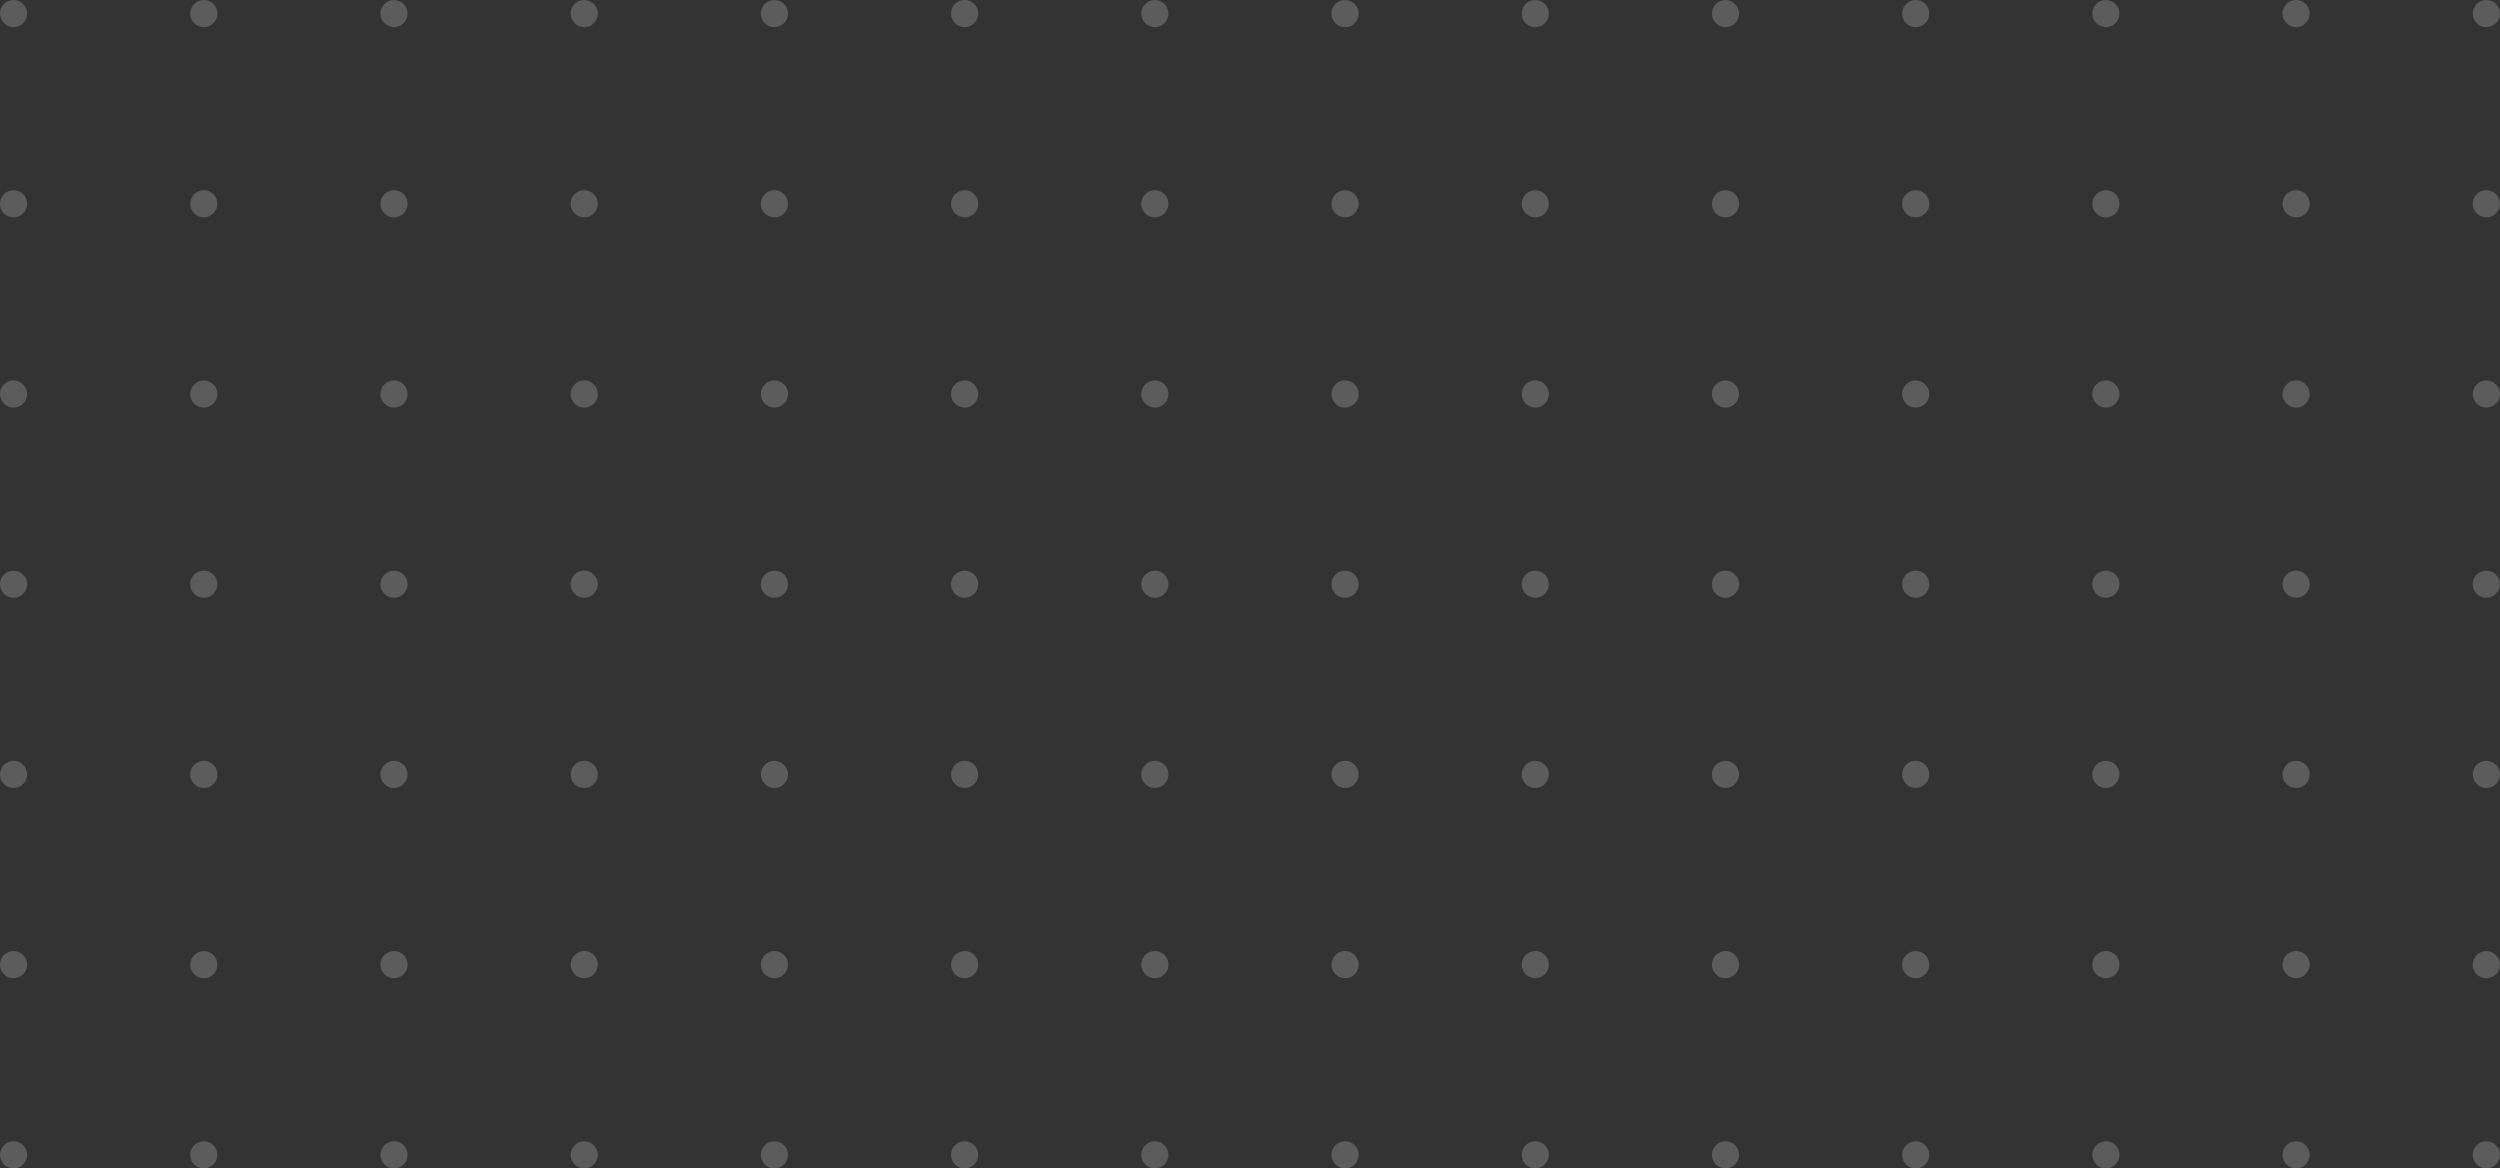 <?xml version="1.0" encoding="UTF-8"?> <svg xmlns="http://www.w3.org/2000/svg" viewBox="0 0 425.193 198.732" fill="none"><rect x="0" y="0" width="425.193" height="198.732" fill="#333333" stroke="none"/> <g clip-path="url(#clip0_24_6218)"> <g clip-path="url(#clip1_24_6218)"> <g clip-path="url(#clip2_24_6218)"> <path d="M2.311 4.621C3.587 4.621 4.621 3.587 4.621 2.311C4.621 1.035 3.587 0 2.311 0C1.035 0 0 1.035 0 2.311C0 3.587 1.035 4.621 2.311 4.621Z" fill="white" fill-opacity="0.2"></path> <path d="M34.661 4.621C35.937 4.621 36.972 3.587 36.972 2.311C36.972 1.035 35.937 0 34.661 0C33.385 0 32.35 1.035 32.35 2.311C32.35 3.587 33.385 4.621 34.661 4.621Z" fill="white" fill-opacity="0.2"></path> <path d="M69.322 2.311C69.322 3.587 68.288 4.621 67.012 4.621C65.735 4.621 64.701 3.587 64.701 2.311C64.701 1.035 65.735 0 67.012 0C68.288 0 69.322 1.035 69.322 2.311Z" fill="white" fill-opacity="0.2"></path> <path d="M99.362 4.621C100.638 4.621 101.673 3.587 101.673 2.311C101.673 1.035 100.638 0 99.362 0C98.086 0 97.051 1.035 97.051 2.311C97.051 3.587 98.086 4.621 99.362 4.621Z" fill="white" fill-opacity="0.2"></path> <path d="M134.023 2.311C134.023 3.587 132.989 4.621 131.712 4.621C130.436 4.621 129.401 3.587 129.401 2.311C129.401 1.035 130.436 0 131.712 0C132.989 0 134.023 1.035 134.023 2.311Z" fill="white" fill-opacity="0.2"></path> <path d="M164.062 4.621C165.339 4.621 166.373 3.587 166.373 2.311C166.373 1.035 165.339 0 164.062 0C162.785 0 161.751 1.035 161.751 2.311C161.751 3.587 162.785 4.621 164.062 4.621Z" fill="white" fill-opacity="0.2"></path> <path d="M198.723 2.311C198.723 3.587 197.69 4.621 196.413 4.621C195.136 4.621 194.102 3.587 194.102 2.311C194.102 1.035 195.136 0 196.413 0C197.69 0 198.723 1.035 198.723 2.311Z" fill="white" fill-opacity="0.2"></path> <path d="M228.763 4.621C230.04 4.621 231.074 3.587 231.074 2.311C231.074 1.035 230.04 0 228.763 0C227.487 0 226.453 1.035 226.453 2.311C226.453 3.587 227.487 4.621 228.763 4.621Z" fill="white" fill-opacity="0.2"></path> <path d="M263.425 2.311C263.425 3.587 262.39 4.621 261.113 4.621C259.838 4.621 258.803 3.587 258.803 2.311C258.803 1.035 259.838 0 261.113 0C262.39 0 263.425 1.035 263.425 2.311Z" fill="white" fill-opacity="0.2"></path> <path d="M293.463 4.621C294.741 4.621 295.775 3.587 295.775 2.311C295.775 1.035 294.741 0 293.463 0C292.188 0 291.154 1.035 291.154 2.311C291.154 3.587 292.188 4.621 293.463 4.621Z" fill="white" fill-opacity="0.2"></path> <path d="M328.126 2.311C328.126 3.587 327.091 4.621 325.814 4.621C324.537 4.621 323.504 3.587 323.504 2.311C323.504 1.035 324.537 0 325.814 0C327.091 0 328.126 1.035 328.126 2.311Z" fill="white" fill-opacity="0.2"></path> <path d="M358.165 4.621C359.442 4.621 360.474 3.587 360.474 2.311C360.474 1.035 359.442 0 358.165 0C356.887 0 355.855 1.035 355.855 2.311C355.855 3.587 356.887 4.621 358.165 4.621Z" fill="white" fill-opacity="0.2"></path> <path d="M392.825 2.311C392.825 3.587 391.793 4.621 390.515 4.621C389.238 4.621 388.203 3.587 388.203 2.311C388.203 1.035 389.238 0 390.515 0C391.793 0 392.825 1.035 392.825 2.311Z" fill="white" fill-opacity="0.2"></path> <path d="M422.866 4.621C424.143 4.621 425.176 3.587 425.176 2.311C425.176 1.035 424.143 0 422.866 0C421.589 0 420.554 1.035 420.554 2.311C420.554 3.587 421.589 4.621 422.866 4.621Z" fill="white" fill-opacity="0.2"></path> <path d="M4.621 34.661C4.621 35.937 3.587 36.972 2.311 36.972C1.035 36.972 0 35.937 0 34.661C0 33.385 1.035 32.35 2.311 32.35C3.587 32.35 4.621 33.385 4.621 34.661Z" fill="white" fill-opacity="0.2"></path> <path d="M34.661 36.972C35.937 36.972 36.972 35.937 36.972 34.661C36.972 33.385 35.937 32.35 34.661 32.35C33.385 32.35 32.35 33.385 32.35 34.661C32.35 35.937 33.385 36.972 34.661 36.972Z" fill="white" fill-opacity="0.2"></path> <path d="M69.322 34.661C69.322 35.937 68.288 36.972 67.012 36.972C65.735 36.972 64.701 35.937 64.701 34.661C64.701 33.385 65.735 32.35 67.012 32.35C68.288 32.35 69.322 33.385 69.322 34.661Z" fill="white" fill-opacity="0.2"></path> <path d="M99.362 36.972C100.638 36.972 101.673 35.937 101.673 34.661C101.673 33.385 100.638 32.35 99.362 32.35C98.086 32.35 97.051 33.385 97.051 34.661C97.051 35.937 98.086 36.972 99.362 36.972Z" fill="white" fill-opacity="0.2"></path> <path d="M134.023 34.661C134.023 35.937 132.989 36.972 131.712 36.972C130.436 36.972 129.401 35.937 129.401 34.661C129.401 33.385 130.436 32.35 131.712 32.35C132.989 32.35 134.023 33.385 134.023 34.661Z" fill="white" fill-opacity="0.2"></path> <path d="M164.062 36.972C165.339 36.972 166.373 35.937 166.373 34.661C166.373 33.385 165.339 32.35 164.062 32.35C162.785 32.35 161.751 33.385 161.751 34.661C161.751 35.937 162.785 36.972 164.062 36.972Z" fill="white" fill-opacity="0.2"></path> <path d="M198.723 34.661C198.723 35.937 197.69 36.972 196.413 36.972C195.136 36.972 194.102 35.937 194.102 34.661C194.102 33.385 195.136 32.35 196.413 32.35C197.69 32.35 198.723 33.385 198.723 34.661Z" fill="white" fill-opacity="0.2"></path> <path d="M228.763 36.972C230.04 36.972 231.074 35.937 231.074 34.661C231.074 33.385 230.04 32.35 228.763 32.35C227.487 32.35 226.453 33.385 226.453 34.661C226.453 35.937 227.487 36.972 228.763 36.972Z" fill="white" fill-opacity="0.2"></path> <path d="M263.425 34.661C263.425 35.937 262.39 36.972 261.113 36.972C259.838 36.972 258.803 35.937 258.803 34.661C258.803 33.385 259.838 32.35 261.113 32.35C262.39 32.35 263.425 33.385 263.425 34.661Z" fill="white" fill-opacity="0.2"></path> <path d="M293.463 36.972C294.741 36.972 295.775 35.937 295.775 34.661C295.775 33.385 294.741 32.35 293.463 32.35C292.188 32.35 291.154 33.385 291.154 34.661C291.154 35.937 292.188 36.972 293.463 36.972Z" fill="white" fill-opacity="0.2"></path> <path d="M328.126 34.661C328.126 35.937 327.091 36.972 325.814 36.972C324.537 36.972 323.504 35.937 323.504 34.661C323.504 33.385 324.537 32.35 325.814 32.35C327.091 32.35 328.126 33.385 328.126 34.661Z" fill="white" fill-opacity="0.2"></path> <path d="M358.165 36.972C359.442 36.972 360.474 35.937 360.474 34.661C360.474 33.385 359.442 32.35 358.165 32.35C356.887 32.35 355.855 33.385 355.855 34.661C355.855 35.937 356.887 36.972 358.165 36.972Z" fill="white" fill-opacity="0.2"></path> <path d="M392.825 34.661C392.825 35.937 391.793 36.972 390.515 36.972C389.238 36.972 388.203 35.937 388.203 34.661C388.203 33.385 389.238 32.35 390.515 32.35C391.793 32.35 392.825 33.385 392.825 34.661Z" fill="white" fill-opacity="0.2"></path> <path d="M422.866 36.972C424.143 36.972 425.176 35.937 425.176 34.661C425.176 33.385 424.143 32.35 422.866 32.35C421.589 32.35 420.554 33.385 420.554 34.661C420.554 35.937 421.589 36.972 422.866 36.972Z" fill="white" fill-opacity="0.2"></path> <path d="M4.621 67.012C4.621 68.288 3.587 69.322 2.311 69.322C1.035 69.322 0 68.288 0 67.012C0 65.735 1.035 64.701 2.311 64.701C3.587 64.701 4.621 65.735 4.621 67.012Z" fill="white" fill-opacity="0.2"></path> <path d="M34.661 69.322C35.937 69.322 36.972 68.288 36.972 67.012C36.972 65.735 35.937 64.701 34.661 64.701C33.385 64.701 32.35 65.735 32.35 67.012C32.35 68.288 33.385 69.322 34.661 69.322Z" fill="white" fill-opacity="0.2"></path> <path d="M69.322 67.012C69.322 68.288 68.288 69.322 67.012 69.322C65.735 69.322 64.701 68.288 64.701 67.012C64.701 65.735 65.735 64.701 67.012 64.701C68.288 64.701 69.322 65.735 69.322 67.012Z" fill="white" fill-opacity="0.2"></path> <path d="M99.362 69.322C100.638 69.322 101.673 68.288 101.673 67.012C101.673 65.735 100.638 64.701 99.362 64.701C98.086 64.701 97.051 65.735 97.051 67.012C97.051 68.288 98.086 69.322 99.362 69.322Z" fill="white" fill-opacity="0.2"></path> <path d="M134.023 67.012C134.023 68.288 132.989 69.322 131.712 69.322C130.436 69.322 129.401 68.288 129.401 67.012C129.401 65.735 130.436 64.701 131.712 64.701C132.989 64.701 134.023 65.735 134.023 67.012Z" fill="white" fill-opacity="0.2"></path> <path d="M164.062 69.322C165.339 69.322 166.373 68.288 166.373 67.012C166.373 65.735 165.339 64.701 164.062 64.701C162.785 64.701 161.751 65.735 161.751 67.012C161.751 68.288 162.785 69.322 164.062 69.322Z" fill="white" fill-opacity="0.2"></path> <path d="M198.723 67.012C198.723 68.288 197.69 69.322 196.413 69.322C195.136 69.322 194.102 68.288 194.102 67.012C194.102 65.735 195.136 64.701 196.413 64.701C197.69 64.701 198.723 65.735 198.723 67.012Z" fill="white" fill-opacity="0.2"></path> <path d="M228.763 69.322C230.04 69.322 231.074 68.288 231.074 67.012C231.074 65.735 230.04 64.701 228.763 64.701C227.487 64.701 226.453 65.735 226.453 67.012C226.453 68.288 227.487 69.322 228.763 69.322Z" fill="white" fill-opacity="0.2"></path> <path d="M263.425 67.012C263.425 68.288 262.39 69.322 261.113 69.322C259.838 69.322 258.803 68.288 258.803 67.012C258.803 65.735 259.838 64.701 261.113 64.701C262.39 64.701 263.425 65.735 263.425 67.012Z" fill="white" fill-opacity="0.2"></path> <path d="M293.463 69.322C294.741 69.322 295.775 68.288 295.775 67.012C295.775 65.735 294.741 64.701 293.463 64.701C292.188 64.701 291.154 65.735 291.154 67.012C291.154 68.288 292.188 69.322 293.463 69.322Z" fill="white" fill-opacity="0.2"></path> <path d="M328.126 67.012C328.126 68.288 327.091 69.322 325.814 69.322C324.537 69.322 323.504 68.288 323.504 67.012C323.504 65.735 324.537 64.701 325.814 64.701C327.091 64.701 328.126 65.735 328.126 67.012Z" fill="white" fill-opacity="0.2"></path> <path d="M358.165 69.322C359.442 69.322 360.474 68.288 360.474 67.012C360.474 65.735 359.442 64.701 358.165 64.701C356.887 64.701 355.855 65.735 355.855 67.012C355.855 68.288 356.887 69.322 358.165 69.322Z" fill="white" fill-opacity="0.2"></path> <path d="M392.825 67.012C392.825 68.288 391.793 69.322 390.515 69.322C389.238 69.322 388.203 68.288 388.203 67.012C388.203 65.735 389.238 64.701 390.515 64.701C391.793 64.701 392.825 65.735 392.825 67.012Z" fill="white" fill-opacity="0.2"></path> <path d="M422.866 69.322C424.143 69.322 425.176 68.288 425.176 67.012C425.176 65.735 424.143 64.701 422.866 64.701C421.589 64.701 420.554 65.735 420.554 67.012C420.554 68.288 421.589 69.322 422.866 69.322Z" fill="white" fill-opacity="0.2"></path> <path d="M4.621 99.361C4.621 100.638 3.587 101.672 2.311 101.672C1.035 101.672 0 100.638 0 99.361C0 98.085 1.035 97.051 2.311 97.051C3.587 97.051 4.621 98.085 4.621 99.361Z" fill="white" fill-opacity="0.2"></path> <path d="M34.661 101.672C35.937 101.672 36.972 100.638 36.972 99.361C36.972 98.085 35.937 97.051 34.661 97.051C33.385 97.051 32.35 98.085 32.35 99.361C32.35 100.638 33.385 101.672 34.661 101.672Z" fill="white" fill-opacity="0.2"></path> <path d="M69.322 99.361C69.322 100.638 68.288 101.672 67.012 101.672C65.735 101.672 64.701 100.638 64.701 99.361C64.701 98.085 65.735 97.051 67.012 97.051C68.288 97.051 69.322 98.085 69.322 99.361Z" fill="white" fill-opacity="0.2"></path> <path d="M99.362 101.672C100.638 101.672 101.673 100.638 101.673 99.361C101.673 98.085 100.638 97.051 99.362 97.051C98.086 97.051 97.051 98.085 97.051 99.361C97.051 100.638 98.086 101.672 99.362 101.672Z" fill="white" fill-opacity="0.2"></path> <path d="M134.023 99.361C134.023 100.638 132.989 101.672 131.712 101.672C130.436 101.672 129.401 100.638 129.401 99.361C129.401 98.085 130.436 97.051 131.712 97.051C132.989 97.051 134.023 98.085 134.023 99.361Z" fill="white" fill-opacity="0.2"></path> <path d="M164.062 101.672C165.339 101.672 166.373 100.638 166.373 99.361C166.373 98.085 165.339 97.051 164.062 97.051C162.785 97.051 161.751 98.085 161.751 99.361C161.751 100.638 162.785 101.672 164.062 101.672Z" fill="white" fill-opacity="0.2"></path> <path d="M198.723 99.361C198.723 100.638 197.69 101.672 196.413 101.672C195.136 101.672 194.102 100.638 194.102 99.361C194.102 98.085 195.136 97.051 196.413 97.051C197.69 97.051 198.723 98.085 198.723 99.361Z" fill="white" fill-opacity="0.2"></path> <path d="M228.763 101.672C230.04 101.672 231.074 100.638 231.074 99.361C231.074 98.085 230.04 97.051 228.763 97.051C227.487 97.051 226.453 98.085 226.453 99.361C226.453 100.638 227.487 101.672 228.763 101.672Z" fill="white" fill-opacity="0.2"></path> <path d="M263.425 99.361C263.425 100.638 262.39 101.672 261.113 101.672C259.838 101.672 258.803 100.638 258.803 99.361C258.803 98.085 259.838 97.051 261.113 97.051C262.39 97.051 263.425 98.085 263.425 99.361Z" fill="white" fill-opacity="0.2"></path> <path d="M293.463 101.672C294.741 101.672 295.775 100.638 295.775 99.361C295.775 98.085 294.741 97.051 293.463 97.051C292.188 97.051 291.154 98.085 291.154 99.361C291.154 100.638 292.188 101.672 293.463 101.672Z" fill="white" fill-opacity="0.2"></path> <path d="M328.126 99.361C328.126 100.638 327.091 101.672 325.814 101.672C324.537 101.672 323.504 100.638 323.504 99.361C323.504 98.085 324.537 97.051 325.814 97.051C327.091 97.051 328.126 98.085 328.126 99.361Z" fill="white" fill-opacity="0.2"></path> <path d="M358.165 101.672C359.442 101.672 360.474 100.638 360.474 99.361C360.474 98.085 359.442 97.051 358.165 97.051C356.887 97.051 355.855 98.085 355.855 99.361C355.855 100.638 356.887 101.672 358.165 101.672Z" fill="white" fill-opacity="0.2"></path> <path d="M392.825 99.361C392.825 100.638 391.793 101.672 390.515 101.672C389.238 101.672 388.203 100.638 388.203 99.361C388.203 98.085 389.238 97.051 390.515 97.051C391.793 97.051 392.825 98.085 392.825 99.361Z" fill="white" fill-opacity="0.2"></path> <path d="M422.866 101.672C424.143 101.672 425.176 100.638 425.176 99.361C425.176 98.085 424.143 97.051 422.866 97.051C421.589 97.051 420.554 98.085 420.554 99.361C420.554 100.638 421.589 101.672 422.866 101.672Z" fill="white" fill-opacity="0.2"></path> <path d="M4.621 131.712C4.621 132.989 3.587 134.023 2.311 134.023C1.035 134.023 0 132.989 0 131.712C0 130.436 1.035 129.401 2.311 129.401C3.587 129.401 4.621 130.436 4.621 131.712Z" fill="white" fill-opacity="0.2"></path> <path d="M34.661 134.023C35.937 134.023 36.972 132.989 36.972 131.712C36.972 130.436 35.937 129.401 34.661 129.401C33.385 129.401 32.35 130.436 32.35 131.712C32.35 132.989 33.385 134.023 34.661 134.023Z" fill="white" fill-opacity="0.2"></path> <path d="M69.322 131.712C69.322 132.989 68.288 134.023 67.012 134.023C65.735 134.023 64.701 132.989 64.701 131.712C64.701 130.436 65.735 129.401 67.012 129.401C68.288 129.401 69.322 130.436 69.322 131.712Z" fill="white" fill-opacity="0.2"></path> <path d="M99.362 134.023C100.638 134.023 101.673 132.989 101.673 131.712C101.673 130.436 100.638 129.401 99.362 129.401C98.086 129.401 97.051 130.436 97.051 131.712C97.051 132.989 98.086 134.023 99.362 134.023Z" fill="white" fill-opacity="0.2"></path> <path d="M134.023 131.712C134.023 132.989 132.989 134.023 131.712 134.023C130.436 134.023 129.401 132.989 129.401 131.712C129.401 130.436 130.436 129.401 131.712 129.401C132.989 129.401 134.023 130.436 134.023 131.712Z" fill="white" fill-opacity="0.2"></path> <path d="M164.062 134.023C165.339 134.023 166.373 132.989 166.373 131.712C166.373 130.436 165.339 129.401 164.062 129.401C162.785 129.401 161.751 130.436 161.751 131.712C161.751 132.989 162.785 134.023 164.062 134.023Z" fill="white" fill-opacity="0.2"></path> <path d="M198.723 131.712C198.723 132.989 197.69 134.023 196.413 134.023C195.136 134.023 194.102 132.989 194.102 131.712C194.102 130.436 195.136 129.401 196.413 129.401C197.69 129.401 198.723 130.436 198.723 131.712Z" fill="white" fill-opacity="0.2"></path> <path d="M228.763 134.023C230.04 134.023 231.074 132.989 231.074 131.712C231.074 130.436 230.04 129.401 228.763 129.401C227.487 129.401 226.453 130.436 226.453 131.712C226.453 132.989 227.487 134.023 228.763 134.023Z" fill="white" fill-opacity="0.2"></path> <path d="M263.425 131.712C263.425 132.989 262.39 134.023 261.113 134.023C259.838 134.023 258.803 132.989 258.803 131.712C258.803 130.436 259.838 129.401 261.113 129.401C262.39 129.401 263.425 130.436 263.425 131.712Z" fill="white" fill-opacity="0.2"></path> <path d="M293.463 134.023C294.741 134.023 295.775 132.989 295.775 131.712C295.775 130.436 294.741 129.401 293.463 129.401C292.188 129.401 291.154 130.436 291.154 131.712C291.154 132.989 292.188 134.023 293.463 134.023Z" fill="white" fill-opacity="0.2"></path> <path d="M328.126 131.712C328.126 132.989 327.091 134.023 325.814 134.023C324.537 134.023 323.504 132.989 323.504 131.712C323.504 130.436 324.537 129.401 325.814 129.401C327.091 129.401 328.126 130.436 328.126 131.712Z" fill="white" fill-opacity="0.2"></path> <path d="M358.165 134.023C359.442 134.023 360.474 132.989 360.474 131.712C360.474 130.436 359.442 129.401 358.165 129.401C356.887 129.401 355.855 130.436 355.855 131.712C355.855 132.989 356.887 134.023 358.165 134.023Z" fill="white" fill-opacity="0.2"></path> <path d="M392.825 131.712C392.825 132.989 391.793 134.023 390.515 134.023C389.238 134.023 388.203 132.989 388.203 131.712C388.203 130.436 389.238 129.401 390.515 129.401C391.793 129.401 392.825 130.436 392.825 131.712Z" fill="white" fill-opacity="0.2"></path> <path d="M422.866 134.023C424.143 134.023 425.176 132.989 425.176 131.712C425.176 130.436 424.143 129.401 422.866 129.401C421.589 129.401 420.554 130.436 420.554 131.712C420.554 132.989 421.589 134.023 422.866 134.023Z" fill="white" fill-opacity="0.2"></path> <path d="M4.621 164.062C4.621 165.339 3.587 166.373 2.311 166.373C1.035 166.373 0 165.339 0 164.062C0 162.785 1.035 161.751 2.311 161.751C3.587 161.751 4.621 162.785 4.621 164.062Z" fill="white" fill-opacity="0.2"></path> <path d="M34.661 166.373C35.937 166.373 36.972 165.339 36.972 164.062C36.972 162.785 35.937 161.751 34.661 161.751C33.385 161.751 32.35 162.785 32.35 164.062C32.35 165.339 33.385 166.373 34.661 166.373Z" fill="white" fill-opacity="0.2"></path> <path d="M69.322 164.062C69.322 165.339 68.288 166.373 67.012 166.373C65.735 166.373 64.701 165.339 64.701 164.062C64.701 162.785 65.735 161.751 67.012 161.751C68.288 161.751 69.322 162.785 69.322 164.062Z" fill="white" fill-opacity="0.2"></path> <path d="M99.362 166.373C100.638 166.373 101.673 165.339 101.673 164.062C101.673 162.785 100.638 161.751 99.362 161.751C98.086 161.751 97.051 162.785 97.051 164.062C97.051 165.339 98.086 166.373 99.362 166.373Z" fill="white" fill-opacity="0.2"></path> <path d="M134.023 164.062C134.023 165.339 132.989 166.373 131.712 166.373C130.436 166.373 129.401 165.339 129.401 164.062C129.401 162.785 130.436 161.751 131.712 161.751C132.989 161.751 134.023 162.785 134.023 164.062Z" fill="white" fill-opacity="0.2"></path> <path d="M164.062 166.373C165.339 166.373 166.373 165.339 166.373 164.062C166.373 162.785 165.339 161.751 164.062 161.751C162.785 161.751 161.751 162.785 161.751 164.062C161.751 165.339 162.785 166.373 164.062 166.373Z" fill="white" fill-opacity="0.2"></path> <path d="M198.723 164.062C198.723 165.339 197.69 166.373 196.413 166.373C195.136 166.373 194.102 165.339 194.102 164.062C194.102 162.785 195.136 161.751 196.413 161.751C197.69 161.751 198.723 162.785 198.723 164.062Z" fill="white" fill-opacity="0.2"></path> <path d="M228.763 166.373C230.04 166.373 231.074 165.339 231.074 164.062C231.074 162.785 230.04 161.751 228.763 161.751C227.487 161.751 226.453 162.785 226.453 164.062C226.453 165.339 227.487 166.373 228.763 166.373Z" fill="white" fill-opacity="0.2"></path> <path d="M263.425 164.062C263.425 165.339 262.39 166.373 261.113 166.373C259.838 166.373 258.803 165.339 258.803 164.062C258.803 162.785 259.838 161.751 261.113 161.751C262.39 161.751 263.425 162.785 263.425 164.062Z" fill="white" fill-opacity="0.2"></path> <path d="M293.463 166.373C294.741 166.373 295.775 165.339 295.775 164.062C295.775 162.785 294.741 161.751 293.463 161.751C292.188 161.751 291.154 162.785 291.154 164.062C291.154 165.339 292.188 166.373 293.463 166.373Z" fill="white" fill-opacity="0.2"></path> <path d="M328.126 164.062C328.126 165.339 327.091 166.373 325.814 166.373C324.537 166.373 323.504 165.339 323.504 164.062C323.504 162.785 324.537 161.751 325.814 161.751C327.091 161.751 328.126 162.785 328.126 164.062Z" fill="white" fill-opacity="0.2"></path> <path d="M358.165 166.373C359.442 166.373 360.474 165.339 360.474 164.062C360.474 162.785 359.442 161.751 358.165 161.751C356.887 161.751 355.855 162.785 355.855 164.062C355.855 165.339 356.887 166.373 358.165 166.373Z" fill="white" fill-opacity="0.2"></path> <path d="M392.825 164.062C392.825 165.339 391.793 166.373 390.515 166.373C389.238 166.373 388.203 165.339 388.203 164.062C388.203 162.785 389.238 161.751 390.515 161.751C391.793 161.751 392.825 162.785 392.825 164.062Z" fill="white" fill-opacity="0.2"></path> <path d="M422.866 166.373C424.143 166.373 425.176 165.339 425.176 164.062C425.176 162.785 424.143 161.751 422.866 161.751C421.589 161.751 420.554 162.785 420.554 164.062C420.554 165.339 421.589 166.373 422.866 166.373Z" fill="white" fill-opacity="0.2"></path> <path d="M4.621 196.413C4.621 197.69 3.587 198.723 2.311 198.723C1.035 198.723 0 197.69 0 196.413C0 195.136 1.035 194.102 2.311 194.102C3.587 194.102 4.621 195.136 4.621 196.413Z" fill="white" fill-opacity="0.2"></path> <path d="M34.661 198.723C35.937 198.723 36.972 197.69 36.972 196.413C36.972 195.136 35.937 194.102 34.661 194.102C33.385 194.102 32.35 195.136 32.35 196.413C32.35 197.69 33.385 198.723 34.661 198.723Z" fill="white" fill-opacity="0.2"></path> <path d="M69.322 196.413C69.322 197.69 68.288 198.723 67.012 198.723C65.735 198.723 64.701 197.69 64.701 196.413C64.701 195.136 65.735 194.102 67.012 194.102C68.288 194.102 69.322 195.136 69.322 196.413Z" fill="white" fill-opacity="0.2"></path> <path d="M99.362 198.723C100.638 198.723 101.673 197.69 101.673 196.413C101.673 195.136 100.638 194.102 99.362 194.102C98.086 194.102 97.051 195.136 97.051 196.413C97.051 197.69 98.086 198.723 99.362 198.723Z" fill="white" fill-opacity="0.2"></path> <path d="M134.023 196.413C134.023 197.69 132.989 198.723 131.712 198.723C130.436 198.723 129.401 197.69 129.401 196.413C129.401 195.136 130.436 194.102 131.712 194.102C132.989 194.102 134.023 195.136 134.023 196.413Z" fill="white" fill-opacity="0.2"></path> <path d="M164.062 198.723C165.339 198.723 166.373 197.69 166.373 196.413C166.373 195.136 165.339 194.102 164.062 194.102C162.785 194.102 161.751 195.136 161.751 196.413C161.751 197.69 162.785 198.723 164.062 198.723Z" fill="white" fill-opacity="0.2"></path> <path d="M198.723 196.413C198.723 197.69 197.69 198.723 196.413 198.723C195.136 198.723 194.102 197.69 194.102 196.413C194.102 195.136 195.136 194.102 196.413 194.102C197.69 194.102 198.723 195.136 198.723 196.413Z" fill="white" fill-opacity="0.2"></path> <path d="M228.763 198.723C230.04 198.723 231.074 197.69 231.074 196.413C231.074 195.136 230.04 194.102 228.763 194.102C227.487 194.102 226.453 195.136 226.453 196.413C226.453 197.69 227.487 198.723 228.763 198.723Z" fill="white" fill-opacity="0.2"></path> <path d="M263.425 196.413C263.425 197.69 262.39 198.723 261.113 198.723C259.838 198.723 258.803 197.69 258.803 196.413C258.803 195.136 259.838 194.102 261.113 194.102C262.39 194.102 263.425 195.136 263.425 196.413Z" fill="white" fill-opacity="0.2"></path> <path d="M293.463 198.723C294.741 198.723 295.775 197.69 295.775 196.413C295.775 195.136 294.741 194.102 293.463 194.102C292.188 194.102 291.154 195.136 291.154 196.413C291.154 197.69 292.188 198.723 293.463 198.723Z" fill="white" fill-opacity="0.2"></path> <path d="M328.126 196.413C328.126 197.69 327.091 198.723 325.814 198.723C324.537 198.723 323.504 197.69 323.504 196.413C323.504 195.136 324.537 194.102 325.814 194.102C327.091 194.102 328.126 195.136 328.126 196.413Z" fill="white" fill-opacity="0.2"></path> <path d="M358.165 198.723C359.442 198.723 360.474 197.69 360.474 196.413C360.474 195.136 359.442 194.102 358.165 194.102C356.887 194.102 355.855 195.136 355.855 196.413C355.855 197.69 356.887 198.723 358.165 198.723Z" fill="white" fill-opacity="0.2"></path> <path d="M392.825 196.413C392.825 197.69 391.793 198.723 390.515 198.723C389.238 198.723 388.203 197.69 388.203 196.413C388.203 195.136 389.238 194.102 390.515 194.102C391.793 194.102 392.825 195.136 392.825 196.413Z" fill="white" fill-opacity="0.2"></path> <path d="M422.866 198.723C424.143 198.723 425.176 197.69 425.176 196.413C425.176 195.136 424.143 194.102 422.866 194.102C421.589 194.102 420.554 195.136 420.554 196.413C420.554 197.69 421.589 198.723 422.866 198.723Z" fill="white" fill-opacity="0.2"></path> </g> </g> </g> <defs> <clipPath id="clip0_24_6218"> <rect width="106.284" height="49.676" fill="white" transform="scale(4)"></rect> </clipPath> <clipPath id="clip1_24_6218"> <rect width="106.284" height="49.676" fill="white" transform="scale(4)"></rect> </clipPath> <clipPath id="clip2_24_6218"> <rect width="106.284" height="49.676" fill="white" transform="scale(4)"></rect> </clipPath> </defs> </svg> 